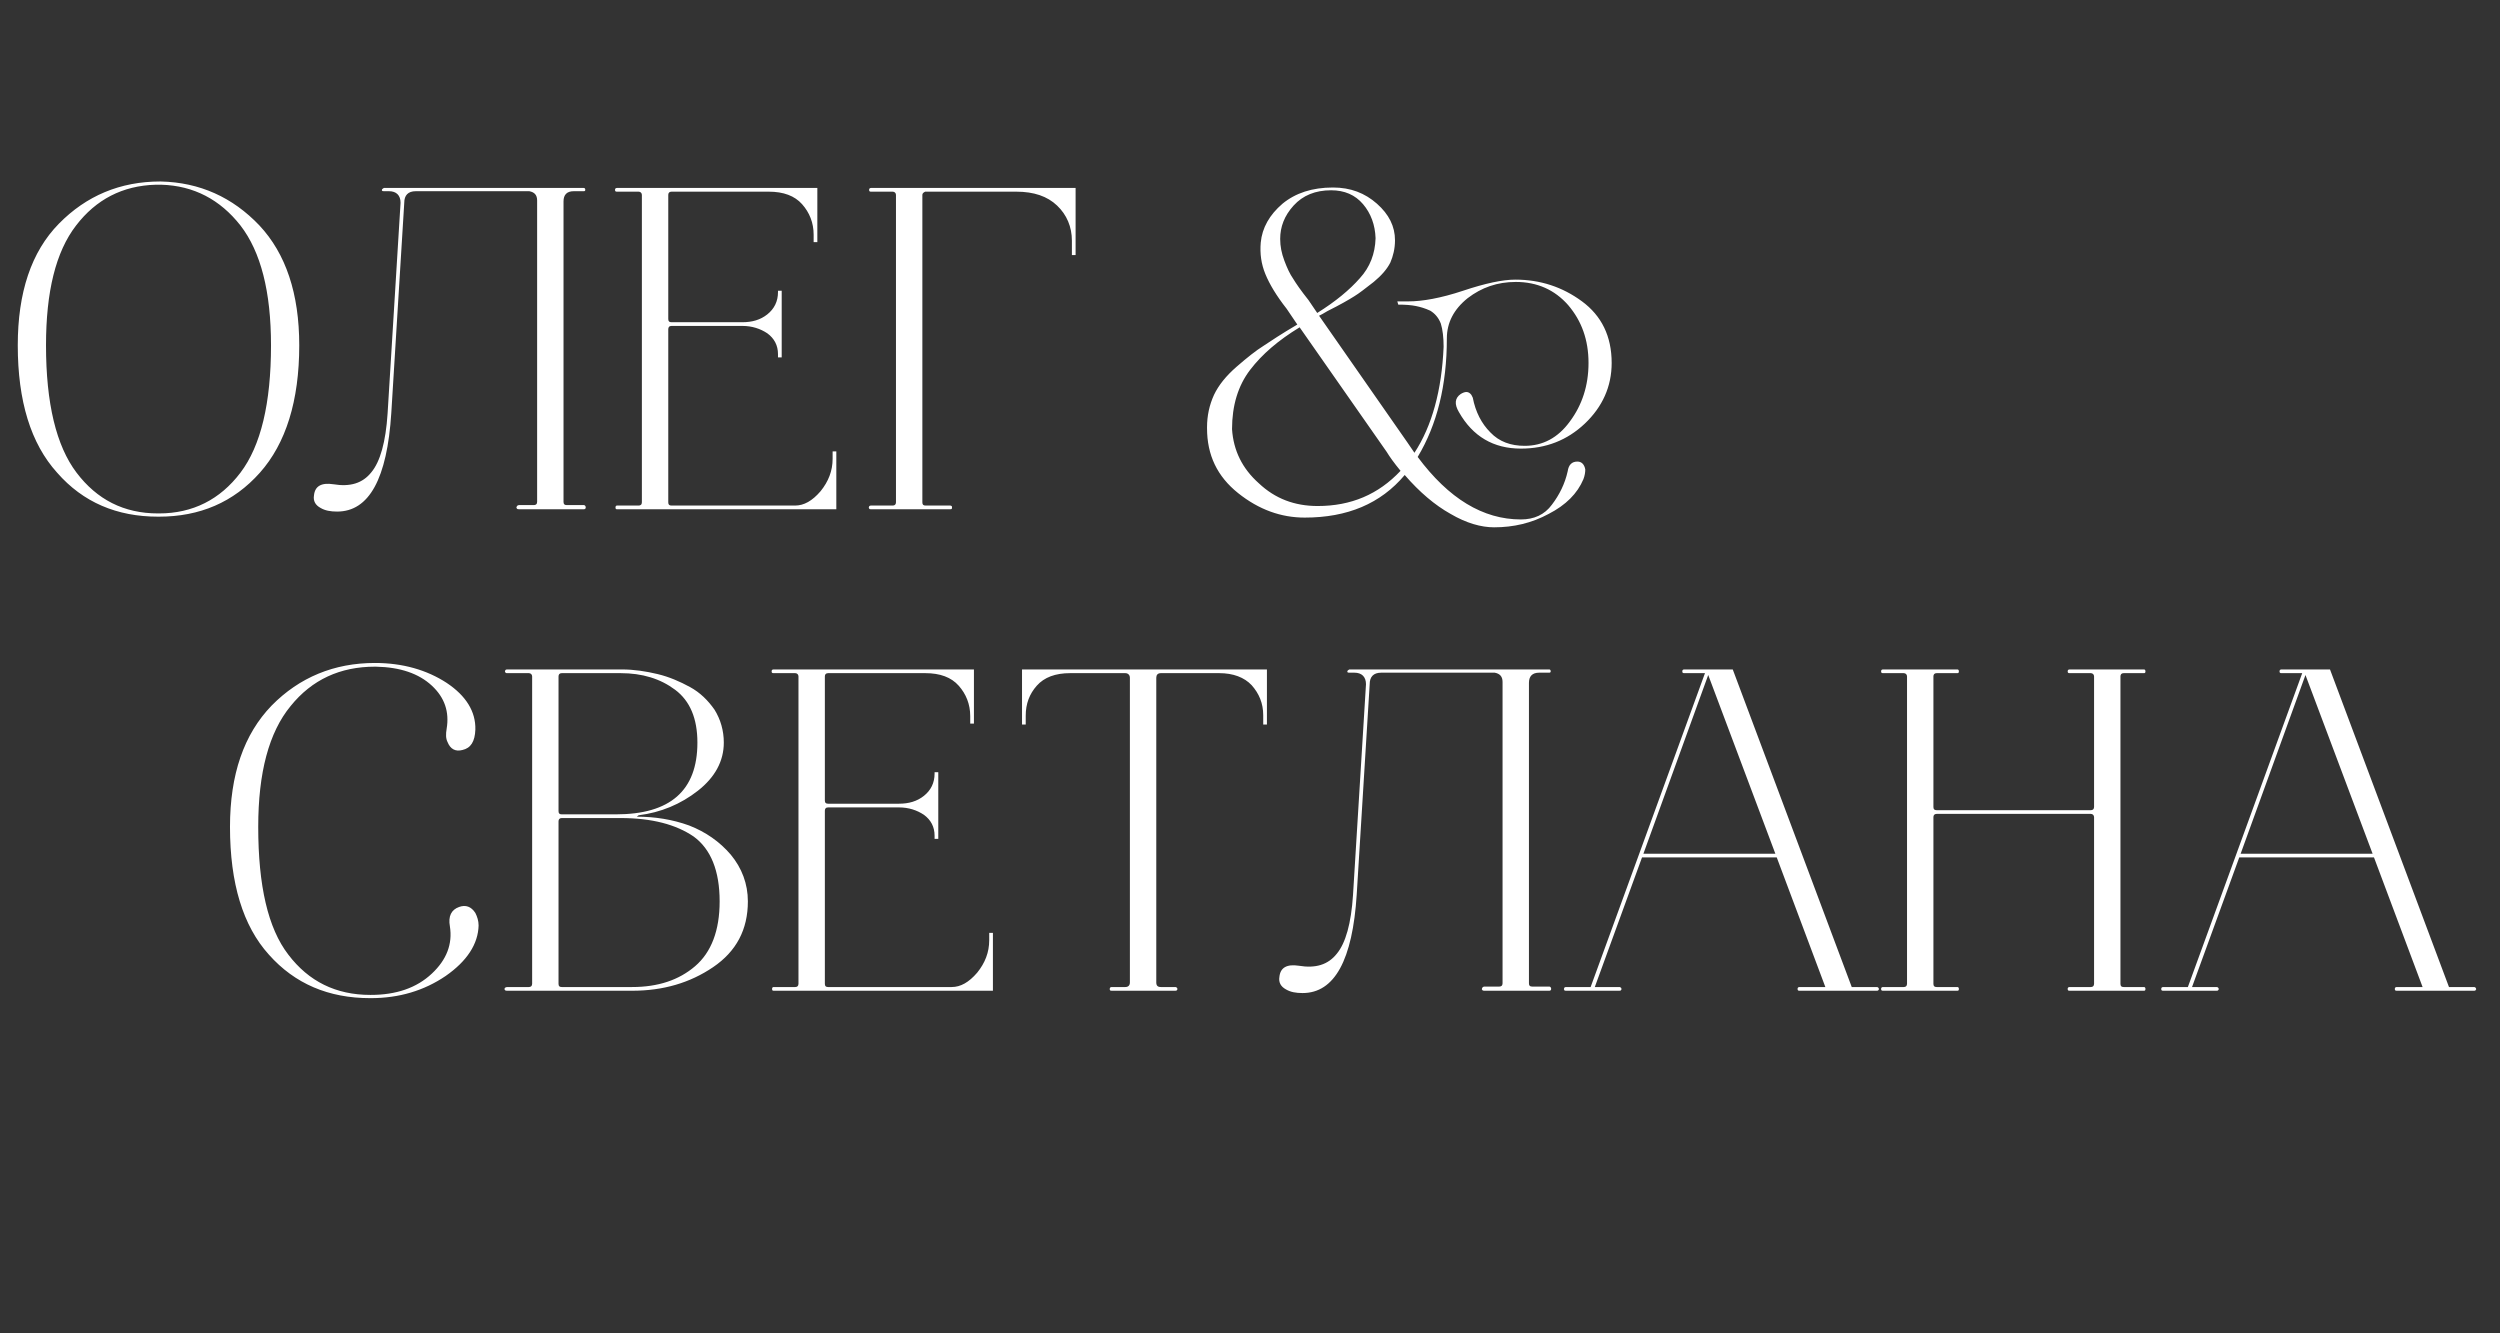 <?xml version="1.0" encoding="UTF-8"?> <svg xmlns="http://www.w3.org/2000/svg" width="270" height="144" viewBox="0 0 270 144" fill="none"><rect x="0" y="0" width="270" height="144" fill="#333333" stroke="none"/><path d="M40.039 107.8H39.989C35.489 107.8 31.839 106.25 29.039 103.1C26.239 100 24.839 95.4 24.839 89.3C24.839 83.65 26.339 79.3 29.339 76.2C32.339 73.15 36.089 71.6 40.489 71.6C43.489 71.6 46.089 72.35 48.239 73.75C50.339 75.15 51.389 76.85 51.339 78.8C51.289 80.1 50.839 80.8 49.939 81C49.189 81.2 48.639 80.9 48.339 80.15C48.139 79.75 48.139 79.3 48.239 78.7C48.539 76.9 48.039 75.35 46.639 74.05C45.239 72.75 43.239 72.05 40.589 72H40.489C36.739 72 33.689 73.4 31.389 76.25C29.039 79.1 27.889 83.45 27.889 89.3C27.889 95.65 28.939 100.25 31.139 103.1C33.339 106 36.289 107.45 39.989 107.45H40.039C42.789 107.45 44.989 106.7 46.639 105.15C48.239 103.65 48.889 101.95 48.589 100.05C48.389 98.95 48.739 98.25 49.589 97.95C50.289 97.7 50.889 97.9 51.339 98.6C51.539 99 51.689 99.45 51.689 99.95C51.639 101.95 50.439 103.8 48.139 105.4C45.789 107 43.089 107.8 40.039 107.8ZM54.77 107C54.67 107 54.571 107 54.52 106.9C54.471 106.85 54.471 106.8 54.52 106.7C54.571 106.65 54.67 106.6 54.77 106.6H57.12C57.321 106.6 57.471 106.5 57.471 106.25V73.05C57.471 72.85 57.321 72.7 57.12 72.7H54.77C54.67 72.7 54.62 72.7 54.571 72.6C54.52 72.55 54.52 72.5 54.571 72.4C54.571 72.35 54.67 72.3 54.77 72.3H67.171C68.471 72.3 69.77 72.5 71.02 72.8C72.27 73.1 73.421 73.6 74.52 74.2C75.621 74.8 76.471 75.65 77.171 76.65C77.82 77.7 78.171 78.9 78.171 80.2C78.171 82.2 77.221 83.95 75.371 85.4C73.52 86.85 71.371 87.75 68.971 88.05L68.77 88.2C70.721 88.2 72.621 88.5 74.421 89.15C76.221 89.85 77.721 90.9 78.921 92.3C80.121 93.75 80.77 95.45 80.77 97.35C80.77 100.4 79.52 102.75 77.02 104.45C74.52 106.15 71.621 107 68.27 107H54.77ZM67.02 88.35H60.67C60.42 88.35 60.321 88.5 60.321 88.7V106.25C60.321 106.5 60.42 106.6 60.67 106.6H68.27C71.07 106.6 73.32 105.85 75.07 104.35C76.82 102.85 77.721 100.5 77.721 97.35C77.721 94.05 76.77 91.7 74.921 90.35C73.02 89.05 70.421 88.35 67.02 88.35ZM75.32 80.2C75.32 77.6 74.52 75.7 72.921 74.5C71.32 73.3 69.371 72.7 67.02 72.7H60.67C60.42 72.7 60.321 72.85 60.321 73.05V87.6C60.321 87.85 60.42 87.95 60.67 87.95H66.52C72.371 87.95 75.32 85.4 75.32 80.2ZM97.085 87.2H89.435C89.185 87.2 89.085 87.35 89.085 87.55V106.25C89.085 106.5 89.185 106.6 89.435 106.6H102.785C103.735 106.6 104.635 106.1 105.535 105.05C106.385 104 106.835 102.85 106.835 101.55V100.75H107.235V107H83.535C83.435 107 83.385 106.95 83.385 106.8C83.385 106.7 83.435 106.6 83.535 106.6H85.885C86.085 106.6 86.235 106.5 86.235 106.25V73.05C86.235 72.85 86.085 72.7 85.885 72.7H83.535C83.385 72.7 83.335 72.65 83.335 72.5C83.335 72.4 83.385 72.3 83.535 72.3H105.185V78.15H104.785V77.35C104.785 76.05 104.335 74.95 103.535 74.05C102.735 73.15 101.535 72.7 99.935 72.7H89.435C89.185 72.7 89.085 72.85 89.085 73.05V86.45C89.085 86.7 89.185 86.8 89.435 86.8H97.085C98.135 86.8 99.035 86.55 99.785 85.95C100.535 85.35 100.935 84.55 100.935 83.55V83.4H101.335V90.6H100.935V90.25C100.935 89.3 100.535 88.55 99.785 88C99.035 87.5 98.135 87.2 97.085 87.2ZM115.578 72.7C113.978 72.7 112.778 73.15 111.978 74.05C111.178 74.95 110.778 76 110.778 77.3V78.25H110.378V72.3H136.828V78.25H136.428V77.25C136.428 75.95 135.978 74.9 135.178 74C134.378 73.15 133.178 72.7 131.678 72.7H125.378C125.028 72.7 124.878 72.9 124.878 73.2V106.1C124.878 106.45 125.028 106.6 125.378 106.6H126.928C127.028 106.6 127.078 106.65 127.128 106.7C127.178 106.8 127.178 106.85 127.128 106.9C127.078 107 127.028 107 126.928 107H120.078C119.978 107 119.878 107 119.878 106.9C119.828 106.85 119.828 106.8 119.878 106.7C119.878 106.65 119.978 106.6 120.078 106.6H121.528C121.828 106.6 122.028 106.45 122.028 106.1V73.2C122.028 72.9 121.828 72.7 121.528 72.7H115.578ZM167.326 107H160.326C160.226 107 160.126 107 160.076 106.9C160.026 106.85 160.026 106.8 160.076 106.7C160.126 106.6 160.226 106.55 160.326 106.55H161.926C162.126 106.55 162.276 106.45 162.276 106.2V73.65C162.276 73.05 161.976 72.75 161.426 72.65H149.176C148.326 72.65 147.926 73.1 147.926 73.9L146.526 96.6C146.076 103.7 144.126 107.25 140.676 107.25C139.976 107.25 139.376 107.15 138.876 106.85C138.326 106.55 138.076 106.1 138.176 105.5C138.276 104.5 138.976 104.1 140.276 104.3C142.076 104.6 143.426 104.2 144.376 103C145.326 101.85 145.926 99.75 146.126 96.65L147.526 73.9C147.526 73.1 147.076 72.65 146.276 72.65H145.726C145.526 72.65 145.476 72.6 145.526 72.45C145.576 72.4 145.626 72.35 145.726 72.3H167.326C167.426 72.3 167.476 72.4 167.476 72.5C167.476 72.6 167.426 72.65 167.326 72.65H166.226C165.476 72.65 165.126 73.05 165.126 73.75V106.2C165.126 106.45 165.226 106.55 165.476 106.55H167.326C167.426 106.55 167.526 106.65 167.526 106.8C167.526 106.95 167.426 107 167.326 107ZM181.888 72.7C181.738 72.7 181.688 72.65 181.688 72.5C181.688 72.4 181.738 72.3 181.888 72.3H187.138L199.988 106.6H202.688C202.788 106.6 202.838 106.65 202.888 106.7C202.938 106.8 202.938 106.85 202.888 106.9C202.838 107 202.788 107 202.688 107H194.338C194.188 107 194.138 106.95 194.138 106.8C194.138 106.7 194.188 106.6 194.338 106.6H197.138L191.888 92.6H177.338L172.238 106.6H174.888C174.988 106.6 175.038 106.65 175.088 106.7C175.138 106.8 175.138 106.85 175.088 106.9C175.038 107 174.988 107 174.888 107H169.138C169.038 107 168.938 107 168.938 106.9C168.888 106.85 168.888 106.8 168.938 106.7C168.938 106.65 169.038 106.6 169.138 106.6H171.788L177.038 92.2L184.138 72.7H181.888ZM184.488 72.9L177.488 92.2H191.738L184.488 72.9ZM203.359 107C203.209 107 203.159 106.95 203.159 106.8C203.159 106.7 203.209 106.6 203.359 106.6H205.609C205.809 106.6 205.959 106.5 205.959 106.25V73.05C205.959 72.85 205.809 72.7 205.609 72.7H203.359C203.209 72.7 203.159 72.65 203.159 72.5C203.159 72.4 203.209 72.3 203.359 72.3H211.409C211.509 72.3 211.559 72.4 211.559 72.5C211.559 72.65 211.509 72.7 211.409 72.7H209.159C208.909 72.7 208.809 72.85 208.809 73.05V87.15C208.809 87.4 208.909 87.5 209.159 87.5H225.809C226.009 87.5 226.159 87.4 226.159 87.15V73.05C226.159 72.85 226.009 72.7 225.809 72.7H223.509C223.359 72.7 223.309 72.65 223.309 72.5C223.309 72.4 223.359 72.3 223.509 72.3H231.559C231.659 72.3 231.709 72.4 231.709 72.5C231.709 72.65 231.659 72.7 231.559 72.7H229.359C229.109 72.7 229.009 72.85 229.009 73.05V106.25C229.009 106.5 229.109 106.6 229.359 106.6H231.559C231.659 106.6 231.709 106.7 231.709 106.8C231.709 106.95 231.659 107 231.559 107H223.509C223.359 107 223.309 106.95 223.309 106.8C223.309 106.7 223.359 106.6 223.509 106.6H225.809C226.009 106.6 226.159 106.5 226.159 106.25V88.25C226.159 88.05 226.009 87.9 225.809 87.9H209.159C208.909 87.9 208.809 88.05 208.809 88.25V106.25C208.809 106.5 208.909 106.6 209.159 106.6H211.409C211.509 106.6 211.559 106.7 211.559 106.8C211.559 106.95 211.509 107 211.409 107H203.359ZM246.39 72.7C246.24 72.7 246.19 72.65 246.19 72.5C246.19 72.4 246.24 72.3 246.39 72.3H251.64L264.49 106.6H267.19C267.29 106.6 267.34 106.65 267.39 106.7C267.44 106.8 267.44 106.85 267.39 106.9C267.34 107 267.29 107 267.19 107H258.84C258.69 107 258.64 106.95 258.64 106.8C258.64 106.7 258.69 106.6 258.84 106.6H261.64L256.39 92.6H241.84L236.74 106.6H239.39C239.49 106.6 239.54 106.65 239.59 106.7C239.64 106.8 239.64 106.85 239.59 106.9C239.54 107 239.49 107 239.39 107H233.64C233.54 107 233.44 107 233.44 106.9C233.39 106.85 233.39 106.8 233.44 106.7C233.44 106.65 233.54 106.6 233.64 106.6H236.29L241.54 92.2L248.64 72.7H246.39ZM248.99 72.9L241.99 92.2H256.24L248.99 72.9Z" fill="white"></path><path d="M17.069 55.8C12.619 55.8 8.969 54.25 6.169 51.05C3.319 47.9 1.919 43.3 1.919 37.3C1.919 31.6 3.369 27.2 6.369 24.15C9.319 21.15 12.969 19.6 17.319 19.6H17.369C21.569 19.7 25.119 21.3 28.019 24.35C30.869 27.4 32.319 31.7 32.319 37.3C32.319 43.3 30.869 47.9 28.069 51.05C25.219 54.25 21.569 55.8 17.169 55.8H17.069ZM17.169 55.45C20.819 55.45 23.769 53.95 25.969 51.05C28.169 48.15 29.269 43.55 29.269 37.3C29.269 31.5 28.169 27.2 25.969 24.35C23.769 21.55 20.919 20.05 17.419 19.95H16.819C13.219 20.05 10.369 21.55 8.219 24.35C6.019 27.2 4.969 31.5 4.969 37.3C4.969 43.55 6.069 48.15 8.269 51.05C10.469 53.95 13.369 55.45 17.069 55.45H17.169ZM63.06 55H56.06C55.96 55 55.86 55 55.81 54.9C55.76 54.85 55.76 54.8 55.81 54.7C55.86 54.6 55.96 54.55 56.06 54.55H57.66C57.86 54.55 58.01 54.45 58.01 54.2V21.65C58.01 21.05 57.71 20.75 57.16 20.65H44.91C44.06 20.65 43.66 21.1 43.66 21.9L42.26 44.6C41.81 51.7 39.86 55.25 36.41 55.25C35.71 55.25 35.11 55.15 34.61 54.85C34.06 54.55 33.81 54.1 33.91 53.5C34.01 52.5 34.71 52.1 36.01 52.3C37.81 52.6 39.16 52.2 40.11 51C41.06 49.85 41.66 47.75 41.86 44.65L43.26 21.9C43.26 21.1 42.81 20.65 42.01 20.65H41.46C41.26 20.65 41.21 20.6 41.26 20.45C41.31 20.4 41.36 20.35 41.46 20.3H63.06C63.16 20.3 63.21 20.4 63.21 20.5C63.21 20.6 63.16 20.65 63.06 20.65H61.96C61.21 20.65 60.86 21.05 60.86 21.75V54.2C60.86 54.45 60.96 54.55 61.21 54.55H63.06C63.16 54.55 63.26 54.65 63.26 54.8C63.26 54.95 63.16 55 63.06 55ZM80.173 35.2H72.523C72.273 35.2 72.173 35.35 72.173 35.55V54.25C72.173 54.5 72.273 54.6 72.523 54.6H85.873C86.823 54.6 87.723 54.1 88.623 53.05C89.473 52 89.923 50.85 89.923 49.55V48.75H90.323V55H66.623C66.523 55 66.473 54.95 66.473 54.8C66.473 54.7 66.523 54.6 66.623 54.6H68.973C69.173 54.6 69.323 54.5 69.323 54.25V21.05C69.323 20.85 69.173 20.7 68.973 20.7H66.623C66.473 20.7 66.423 20.65 66.423 20.5C66.423 20.4 66.473 20.3 66.623 20.3H88.273V26.15H87.873V25.35C87.873 24.05 87.423 22.95 86.623 22.05C85.823 21.15 84.623 20.7 83.023 20.7H72.523C72.273 20.7 72.173 20.85 72.173 21.05V34.45C72.173 34.7 72.273 34.8 72.523 34.8H80.173C81.223 34.8 82.123 34.55 82.873 33.95C83.623 33.35 84.023 32.55 84.023 31.55V31.4H84.423V38.6H84.023V38.25C84.023 37.3 83.623 36.55 82.873 36C82.123 35.5 81.223 35.2 80.173 35.2ZM99.915 20.7C99.715 20.8 99.615 20.9 99.615 21.05V54.25C99.615 54.5 99.715 54.6 99.965 54.6H102.615C102.715 54.6 102.765 54.65 102.815 54.7C102.815 54.8 102.815 54.85 102.815 54.9C102.765 55 102.715 55 102.615 55H94.065C93.965 55 93.865 55 93.865 54.9C93.815 54.85 93.815 54.8 93.865 54.7C93.865 54.65 93.965 54.6 94.065 54.6H96.415C96.615 54.6 96.765 54.5 96.765 54.25V21.05C96.765 20.85 96.615 20.7 96.415 20.7H94.065C93.915 20.7 93.865 20.65 93.865 20.5C93.865 20.4 93.915 20.3 94.065 20.3H116.165V27.55H115.765V26C115.765 24.5 115.215 23.2 114.165 22.2C113.115 21.2 111.665 20.7 109.765 20.7H99.915ZM171.56 39.2C171.56 36.7 170.81 34.65 169.36 32.95C167.91 31.3 166.01 30.45 163.71 30.45C161.71 30.45 160.01 31.05 158.51 32.2C157.01 33.4 156.26 34.85 156.26 36.55C156.26 41.6 155.21 45.85 153.11 49.35C156.46 53.85 160.16 56.1 164.26 56.1C165.66 56.1 166.81 55.6 167.61 54.5C168.41 53.45 169.01 52.25 169.31 50.9C169.41 50.2 169.76 49.85 170.36 49.85C170.81 49.85 171.11 50.15 171.21 50.7C171.21 51 171.16 51.35 171.01 51.75C170.36 53.3 169.11 54.55 167.26 55.5C165.41 56.5 163.46 56.95 161.36 56.95C159.96 56.95 158.36 56.5 156.66 55.5C154.96 54.55 153.31 53.15 151.71 51.3C149.11 54.4 145.51 55.9 140.91 55.9C138.36 55.9 135.96 55.05 133.71 53.25C131.46 51.45 130.36 49.15 130.36 46.25V46.15C130.36 44.9 130.61 43.75 131.11 42.65C131.61 41.6 132.41 40.6 133.56 39.6C134.71 38.6 135.66 37.85 136.46 37.35C137.21 36.85 138.41 36.05 140.11 35.05L138.96 33.35C137.86 31.95 137.11 30.7 136.66 29.6C136.21 28.5 136.06 27.4 136.16 26.2C136.31 24.6 137.11 23.2 138.51 22C139.91 20.85 141.71 20.25 143.96 20.25C145.86 20.25 147.41 20.85 148.71 22C150.01 23.15 150.66 24.45 150.66 25.95C150.66 26.85 150.46 27.65 150.16 28.35C149.81 29.05 149.21 29.75 148.36 30.45C147.46 31.15 146.76 31.7 146.26 32C145.71 32.35 144.76 32.9 143.36 33.6C142.96 33.85 142.66 34 142.46 34.1L152.01 47.8L152.76 48.9C154.66 46 155.71 42.15 155.91 37.45C155.91 36.45 155.81 35.6 155.61 34.95C155.36 34.3 154.96 33.85 154.46 33.55C153.91 33.3 153.41 33.15 152.91 33.05C152.41 32.95 151.81 32.9 151.01 32.9L150.91 32.55H152.11C153.61 32.55 155.61 32.2 158.01 31.4C160.41 30.6 162.26 30.2 163.66 30.2C166.36 30.2 168.76 31 170.86 32.55C172.96 34.1 174.06 36.3 174.06 39.2C174.06 41.75 173.06 43.95 171.16 45.75C169.26 47.55 166.96 48.45 164.26 48.45C161.31 48.45 159.06 47.15 157.56 44.5C157.06 43.65 157.11 43 157.76 42.55C158.26 42.25 158.61 42.25 158.91 42.65L159.06 42.95C159.36 44.5 160.01 45.75 160.96 46.7C161.91 47.7 163.16 48.15 164.66 48.15C166.61 48.15 168.26 47.3 169.56 45.5C170.86 43.75 171.56 41.65 171.56 39.2ZM140.36 35.35C138.06 36.75 136.31 38.25 135.01 39.95C133.71 41.65 133.06 43.8 133.06 46.35C133.21 48.65 134.16 50.6 135.96 52.2C137.71 53.85 139.81 54.65 142.31 54.65C145.91 54.65 148.86 53.4 151.26 50.85C150.56 50 150.06 49.3 149.76 48.8L140.36 35.35ZM142.26 33.8C144.26 32.55 145.76 31.3 146.86 30.05C147.96 28.85 148.51 27.4 148.56 25.75V25.7C148.51 24.3 148.06 23.05 147.21 22.05C146.36 21.05 145.21 20.55 143.76 20.55C142.06 20.55 140.71 21.1 139.71 22.2C138.71 23.3 138.26 24.5 138.26 25.8C138.26 26.6 138.41 27.35 138.71 28.15C139.01 28.95 139.31 29.6 139.66 30.1C139.96 30.6 140.51 31.4 141.31 32.4L142.26 33.8Z" fill="white"></path></svg> 